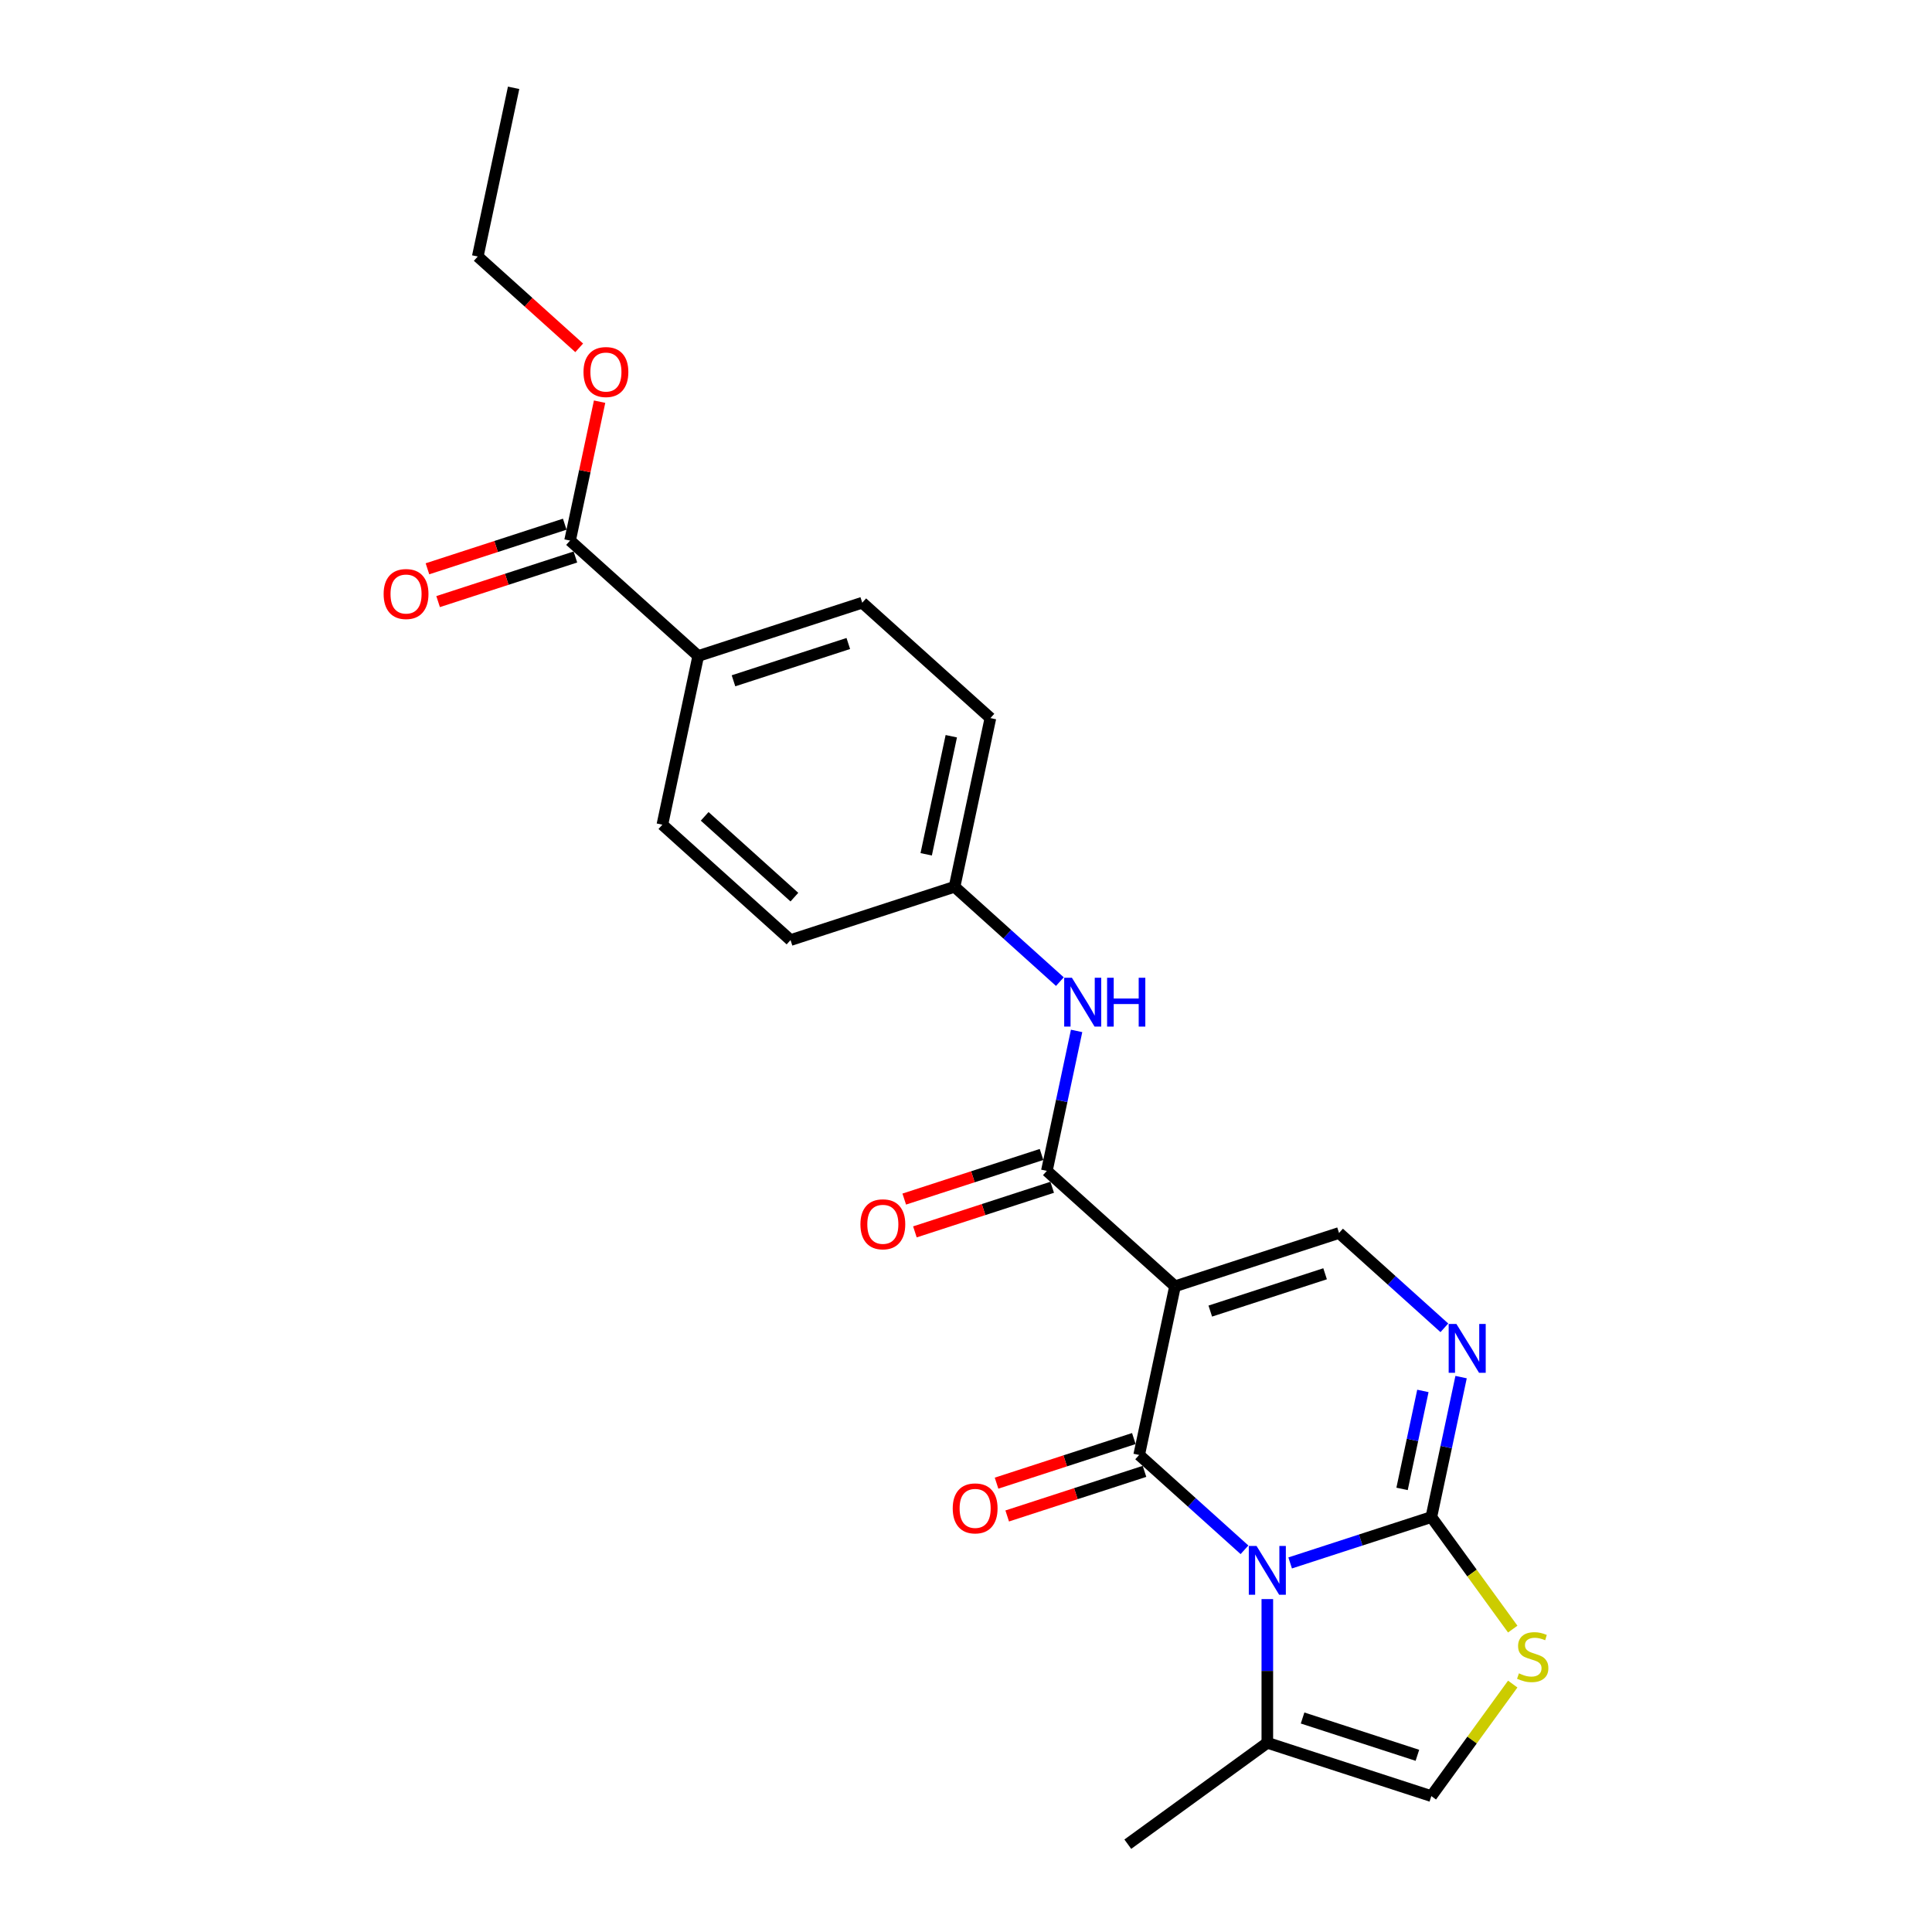 <?xml version='1.0' encoding='iso-8859-1'?>
<svg version='1.1' baseProfile='full'
              xmlns='http://www.w3.org/2000/svg'
                      xmlns:rdkit='http://www.rdkit.org/xml'
                      xmlns:xlink='http://www.w3.org/1999/xlink'
                  xml:space='preserve'
width='1000px' height='1000px' viewBox='0 0 1000 1000'>
<!-- END OF HEADER -->
<rect style='opacity:1.0;fill:#FFFFFF;stroke:none' width='1000' height='1000' x='0' y='0'> </rect>
<path class='bond-0' d='M 644.146,802.172 L 616.887,777.628' style='fill:none;fill-rule:evenodd;stroke:#0000FF;stroke-width:6px;stroke-linecap:butt;stroke-linejoin:miter;stroke-opacity:1' />
<path class='bond-0' d='M 616.887,777.628 L 589.629,753.084' style='fill:none;fill-rule:evenodd;stroke:#000000;stroke-width:6px;stroke-linecap:butt;stroke-linejoin:miter;stroke-opacity:1' />
<path class='bond-2' d='M 667.783,808.973 L 704.322,797.101' style='fill:none;fill-rule:evenodd;stroke:#0000FF;stroke-width:6px;stroke-linecap:butt;stroke-linejoin:miter;stroke-opacity:1' />
<path class='bond-2' d='M 704.322,797.101 L 740.86,785.229' style='fill:none;fill-rule:evenodd;stroke:#000000;stroke-width:6px;stroke-linecap:butt;stroke-linejoin:miter;stroke-opacity:1' />
<path class='bond-7' d='M 655.965,827.685 L 655.965,864.881' style='fill:none;fill-rule:evenodd;stroke:#0000FF;stroke-width:6px;stroke-linecap:butt;stroke-linejoin:miter;stroke-opacity:1' />
<path class='bond-7' d='M 655.965,864.881 L 655.965,902.077' style='fill:none;fill-rule:evenodd;stroke:#000000;stroke-width:6px;stroke-linecap:butt;stroke-linejoin:miter;stroke-opacity:1' />
<path class='bond-1' d='M 589.629,753.084 L 608.188,665.771' style='fill:none;fill-rule:evenodd;stroke:#000000;stroke-width:6px;stroke-linecap:butt;stroke-linejoin:miter;stroke-opacity:1' />
<path class='bond-11' d='M 586.87,744.595 L 551.341,756.139' style='fill:none;fill-rule:evenodd;stroke:#000000;stroke-width:6px;stroke-linecap:butt;stroke-linejoin:miter;stroke-opacity:1' />
<path class='bond-11' d='M 551.341,756.139 L 515.811,767.683' style='fill:none;fill-rule:evenodd;stroke:#FF0000;stroke-width:6px;stroke-linecap:butt;stroke-linejoin:miter;stroke-opacity:1' />
<path class='bond-11' d='M 592.387,761.574 L 556.858,773.118' style='fill:none;fill-rule:evenodd;stroke:#000000;stroke-width:6px;stroke-linecap:butt;stroke-linejoin:miter;stroke-opacity:1' />
<path class='bond-11' d='M 556.858,773.118 L 521.328,784.662' style='fill:none;fill-rule:evenodd;stroke:#FF0000;stroke-width:6px;stroke-linecap:butt;stroke-linejoin:miter;stroke-opacity:1' />
<path class='bond-4' d='M 608.188,665.771 L 541.852,606.041' style='fill:none;fill-rule:evenodd;stroke:#000000;stroke-width:6px;stroke-linecap:butt;stroke-linejoin:miter;stroke-opacity:1' />
<path class='bond-25' d='M 608.188,665.771 L 693.083,638.186' style='fill:none;fill-rule:evenodd;stroke:#000000;stroke-width:6px;stroke-linecap:butt;stroke-linejoin:miter;stroke-opacity:1' />
<path class='bond-25' d='M 626.439,678.612 L 685.865,659.303' style='fill:none;fill-rule:evenodd;stroke:#000000;stroke-width:6px;stroke-linecap:butt;stroke-linejoin:miter;stroke-opacity:1' />
<path class='bond-3' d='M 740.86,785.229 L 748.559,749.008' style='fill:none;fill-rule:evenodd;stroke:#000000;stroke-width:6px;stroke-linecap:butt;stroke-linejoin:miter;stroke-opacity:1' />
<path class='bond-3' d='M 748.559,749.008 L 756.258,712.787' style='fill:none;fill-rule:evenodd;stroke:#0000FF;stroke-width:6px;stroke-linecap:butt;stroke-linejoin:miter;stroke-opacity:1' />
<path class='bond-3' d='M 725.707,770.651 L 731.096,745.296' style='fill:none;fill-rule:evenodd;stroke:#000000;stroke-width:6px;stroke-linecap:butt;stroke-linejoin:miter;stroke-opacity:1' />
<path class='bond-3' d='M 731.096,745.296 L 736.486,719.942' style='fill:none;fill-rule:evenodd;stroke:#0000FF;stroke-width:6px;stroke-linecap:butt;stroke-linejoin:miter;stroke-opacity:1' />
<path class='bond-6' d='M 740.86,785.229 L 761.926,814.224' style='fill:none;fill-rule:evenodd;stroke:#000000;stroke-width:6px;stroke-linecap:butt;stroke-linejoin:miter;stroke-opacity:1' />
<path class='bond-6' d='M 761.926,814.224 L 782.991,843.218' style='fill:none;fill-rule:evenodd;stroke:#CCCC00;stroke-width:6px;stroke-linecap:butt;stroke-linejoin:miter;stroke-opacity:1' />
<path class='bond-5' d='M 747.6,687.274 L 720.342,662.73' style='fill:none;fill-rule:evenodd;stroke:#0000FF;stroke-width:6px;stroke-linecap:butt;stroke-linejoin:miter;stroke-opacity:1' />
<path class='bond-5' d='M 720.342,662.73 L 693.083,638.186' style='fill:none;fill-rule:evenodd;stroke:#000000;stroke-width:6px;stroke-linecap:butt;stroke-linejoin:miter;stroke-opacity:1' />
<path class='bond-9' d='M 541.852,606.041 L 549.551,569.82' style='fill:none;fill-rule:evenodd;stroke:#000000;stroke-width:6px;stroke-linecap:butt;stroke-linejoin:miter;stroke-opacity:1' />
<path class='bond-9' d='M 549.551,569.82 L 557.25,533.599' style='fill:none;fill-rule:evenodd;stroke:#0000FF;stroke-width:6px;stroke-linecap:butt;stroke-linejoin:miter;stroke-opacity:1' />
<path class='bond-13' d='M 539.093,597.552 L 503.564,609.096' style='fill:none;fill-rule:evenodd;stroke:#000000;stroke-width:6px;stroke-linecap:butt;stroke-linejoin:miter;stroke-opacity:1' />
<path class='bond-13' d='M 503.564,609.096 L 468.034,620.64' style='fill:none;fill-rule:evenodd;stroke:#FF0000;stroke-width:6px;stroke-linecap:butt;stroke-linejoin:miter;stroke-opacity:1' />
<path class='bond-13' d='M 544.61,614.531 L 509.08,626.075' style='fill:none;fill-rule:evenodd;stroke:#000000;stroke-width:6px;stroke-linecap:butt;stroke-linejoin:miter;stroke-opacity:1' />
<path class='bond-13' d='M 509.08,626.075 L 473.551,637.619' style='fill:none;fill-rule:evenodd;stroke:#FF0000;stroke-width:6px;stroke-linecap:butt;stroke-linejoin:miter;stroke-opacity:1' />
<path class='bond-24' d='M 782.991,871.673 L 761.926,900.667' style='fill:none;fill-rule:evenodd;stroke:#CCCC00;stroke-width:6px;stroke-linecap:butt;stroke-linejoin:miter;stroke-opacity:1' />
<path class='bond-24' d='M 761.926,900.667 L 740.86,929.661' style='fill:none;fill-rule:evenodd;stroke:#000000;stroke-width:6px;stroke-linecap:butt;stroke-linejoin:miter;stroke-opacity:1' />
<path class='bond-8' d='M 655.965,902.077 L 740.86,929.661' style='fill:none;fill-rule:evenodd;stroke:#000000;stroke-width:6px;stroke-linecap:butt;stroke-linejoin:miter;stroke-opacity:1' />
<path class='bond-8' d='M 674.216,889.236 L 733.643,908.545' style='fill:none;fill-rule:evenodd;stroke:#000000;stroke-width:6px;stroke-linecap:butt;stroke-linejoin:miter;stroke-opacity:1' />
<path class='bond-21' d='M 655.965,902.077 L 583.749,954.545' style='fill:none;fill-rule:evenodd;stroke:#000000;stroke-width:6px;stroke-linecap:butt;stroke-linejoin:miter;stroke-opacity:1' />
<path class='bond-15' d='M 548.592,508.086 L 521.333,483.542' style='fill:none;fill-rule:evenodd;stroke:#0000FF;stroke-width:6px;stroke-linecap:butt;stroke-linejoin:miter;stroke-opacity:1' />
<path class='bond-15' d='M 521.333,483.542 L 494.075,458.999' style='fill:none;fill-rule:evenodd;stroke:#000000;stroke-width:6px;stroke-linecap:butt;stroke-linejoin:miter;stroke-opacity:1' />
<path class='bond-10' d='M 295.066,279.811 L 361.402,339.54' style='fill:none;fill-rule:evenodd;stroke:#000000;stroke-width:6px;stroke-linecap:butt;stroke-linejoin:miter;stroke-opacity:1' />
<path class='bond-14' d='M 292.308,271.321 L 256.778,282.865' style='fill:none;fill-rule:evenodd;stroke:#000000;stroke-width:6px;stroke-linecap:butt;stroke-linejoin:miter;stroke-opacity:1' />
<path class='bond-14' d='M 256.778,282.865 L 221.249,294.41' style='fill:none;fill-rule:evenodd;stroke:#FF0000;stroke-width:6px;stroke-linecap:butt;stroke-linejoin:miter;stroke-opacity:1' />
<path class='bond-14' d='M 297.825,288.3 L 262.295,299.844' style='fill:none;fill-rule:evenodd;stroke:#000000;stroke-width:6px;stroke-linecap:butt;stroke-linejoin:miter;stroke-opacity:1' />
<path class='bond-14' d='M 262.295,299.844 L 226.765,311.389' style='fill:none;fill-rule:evenodd;stroke:#FF0000;stroke-width:6px;stroke-linecap:butt;stroke-linejoin:miter;stroke-opacity:1' />
<path class='bond-18' d='M 295.066,279.811 L 302.708,243.857' style='fill:none;fill-rule:evenodd;stroke:#000000;stroke-width:6px;stroke-linecap:butt;stroke-linejoin:miter;stroke-opacity:1' />
<path class='bond-18' d='M 302.708,243.857 L 310.35,207.904' style='fill:none;fill-rule:evenodd;stroke:#FF0000;stroke-width:6px;stroke-linecap:butt;stroke-linejoin:miter;stroke-opacity:1' />
<path class='bond-12' d='M 361.402,339.54 L 446.297,311.956' style='fill:none;fill-rule:evenodd;stroke:#000000;stroke-width:6px;stroke-linecap:butt;stroke-linejoin:miter;stroke-opacity:1' />
<path class='bond-12' d='M 379.653,352.381 L 439.08,333.073' style='fill:none;fill-rule:evenodd;stroke:#000000;stroke-width:6px;stroke-linecap:butt;stroke-linejoin:miter;stroke-opacity:1' />
<path class='bond-26' d='M 361.402,339.54 L 342.843,426.853' style='fill:none;fill-rule:evenodd;stroke:#000000;stroke-width:6px;stroke-linecap:butt;stroke-linejoin:miter;stroke-opacity:1' />
<path class='bond-19' d='M 494.075,458.999 L 409.179,486.583' style='fill:none;fill-rule:evenodd;stroke:#000000;stroke-width:6px;stroke-linecap:butt;stroke-linejoin:miter;stroke-opacity:1' />
<path class='bond-20' d='M 494.075,458.999 L 512.634,371.685' style='fill:none;fill-rule:evenodd;stroke:#000000;stroke-width:6px;stroke-linecap:butt;stroke-linejoin:miter;stroke-opacity:1' />
<path class='bond-20' d='M 479.396,442.19 L 492.387,381.07' style='fill:none;fill-rule:evenodd;stroke:#000000;stroke-width:6px;stroke-linecap:butt;stroke-linejoin:miter;stroke-opacity:1' />
<path class='bond-16' d='M 446.297,311.956 L 512.634,371.685' style='fill:none;fill-rule:evenodd;stroke:#000000;stroke-width:6px;stroke-linecap:butt;stroke-linejoin:miter;stroke-opacity:1' />
<path class='bond-17' d='M 342.843,426.853 L 409.179,486.583' style='fill:none;fill-rule:evenodd;stroke:#000000;stroke-width:6px;stroke-linecap:butt;stroke-linejoin:miter;stroke-opacity:1' />
<path class='bond-17' d='M 364.74,422.546 L 411.175,464.356' style='fill:none;fill-rule:evenodd;stroke:#000000;stroke-width:6px;stroke-linecap:butt;stroke-linejoin:miter;stroke-opacity:1' />
<path class='bond-22' d='M 299.789,180.039 L 273.539,156.404' style='fill:none;fill-rule:evenodd;stroke:#FF0000;stroke-width:6px;stroke-linecap:butt;stroke-linejoin:miter;stroke-opacity:1' />
<path class='bond-22' d='M 273.539,156.404 L 247.289,132.768' style='fill:none;fill-rule:evenodd;stroke:#000000;stroke-width:6px;stroke-linecap:butt;stroke-linejoin:miter;stroke-opacity:1' />
<path class='bond-23' d='M 247.289,132.768 L 265.848,45.455' style='fill:none;fill-rule:evenodd;stroke:#000000;stroke-width:6px;stroke-linecap:butt;stroke-linejoin:miter;stroke-opacity:1' />
<path  class='atom-0' d='M 650.377 800.174
L 658.661 813.563
Q 659.482 814.884, 660.803 817.277
Q 662.124 819.669, 662.195 819.812
L 662.195 800.174
L 665.552 800.174
L 665.552 825.453
L 662.088 825.453
L 653.198 810.814
Q 652.162 809.1, 651.055 807.136
Q 649.984 805.172, 649.663 804.565
L 649.663 825.453
L 646.378 825.453
L 646.378 800.174
L 650.377 800.174
' fill='#0000FF'/>
<path  class='atom-4' d='M 753.831 685.276
L 762.115 698.666
Q 762.936 699.987, 764.257 702.379
Q 765.578 704.771, 765.65 704.914
L 765.65 685.276
L 769.006 685.276
L 769.006 710.556
L 765.543 710.556
L 756.652 695.916
Q 755.616 694.202, 754.509 692.239
Q 753.438 690.275, 753.117 689.668
L 753.117 710.556
L 749.832 710.556
L 749.832 685.276
L 753.831 685.276
' fill='#0000FF'/>
<path  class='atom-7' d='M 786.187 866.122
Q 786.473 866.229, 787.651 866.729
Q 788.829 867.229, 790.115 867.55
Q 791.436 867.836, 792.721 867.836
Q 795.113 867.836, 796.506 866.693
Q 797.898 865.515, 797.898 863.48
Q 797.898 862.087, 797.184 861.23
Q 796.506 860.373, 795.435 859.909
Q 794.364 859.445, 792.578 858.909
Q 790.329 858.231, 788.972 857.588
Q 787.651 856.945, 786.687 855.589
Q 785.758 854.232, 785.758 851.947
Q 785.758 848.769, 787.901 846.805
Q 790.079 844.841, 794.364 844.841
Q 797.291 844.841, 800.612 846.234
L 799.791 848.983
Q 796.756 847.733, 794.471 847.733
Q 792.007 847.733, 790.65 848.769
Q 789.293 849.769, 789.329 851.518
Q 789.329 852.875, 790.007 853.696
Q 790.722 854.517, 791.721 854.982
Q 792.757 855.446, 794.471 855.981
Q 796.756 856.696, 798.113 857.41
Q 799.469 858.124, 800.433 859.588
Q 801.433 861.016, 801.433 863.48
Q 801.433 866.979, 799.077 868.871
Q 796.756 870.728, 792.864 870.728
Q 790.614 870.728, 788.901 870.228
Q 787.222 869.764, 785.223 868.943
L 786.187 866.122
' fill='#CCCC00'/>
<path  class='atom-10' d='M 554.823 506.088
L 563.106 519.478
Q 563.928 520.799, 565.249 523.191
Q 566.57 525.583, 566.641 525.726
L 566.641 506.088
L 569.998 506.088
L 569.998 531.368
L 566.534 531.368
L 557.643 516.728
Q 556.608 515.015, 555.501 513.051
Q 554.43 511.087, 554.109 510.48
L 554.109 531.368
L 550.824 531.368
L 550.824 506.088
L 554.823 506.088
' fill='#0000FF'/>
<path  class='atom-10' d='M 573.033 506.088
L 576.46 506.088
L 576.46 516.835
L 589.386 516.835
L 589.386 506.088
L 592.814 506.088
L 592.814 531.368
L 589.386 531.368
L 589.386 519.692
L 576.46 519.692
L 576.46 531.368
L 573.033 531.368
L 573.033 506.088
' fill='#0000FF'/>
<path  class='atom-12' d='M 493.129 780.74
Q 493.129 774.67, 496.129 771.278
Q 499.128 767.886, 504.734 767.886
Q 510.339 767.886, 513.339 771.278
Q 516.338 774.67, 516.338 780.74
Q 516.338 786.881, 513.303 790.38
Q 510.268 793.843, 504.734 793.843
Q 499.163 793.843, 496.129 790.38
Q 493.129 786.917, 493.129 780.74
M 504.734 790.987
Q 508.59 790.987, 510.661 788.416
Q 512.767 785.81, 512.767 780.74
Q 512.767 775.776, 510.661 773.277
Q 508.59 770.742, 504.734 770.742
Q 500.877 770.742, 498.771 773.241
Q 496.7 775.741, 496.7 780.74
Q 496.7 785.845, 498.771 788.416
Q 500.877 790.987, 504.734 790.987
' fill='#FF0000'/>
<path  class='atom-14' d='M 445.352 633.697
Q 445.352 627.627, 448.351 624.235
Q 451.351 620.843, 456.956 620.843
Q 462.562 620.843, 465.562 624.235
Q 468.561 627.627, 468.561 633.697
Q 468.561 639.838, 465.526 643.337
Q 462.491 646.801, 456.956 646.801
Q 451.386 646.801, 448.351 643.337
Q 445.352 639.874, 445.352 633.697
M 456.956 643.944
Q 460.813 643.944, 462.884 641.374
Q 464.99 638.767, 464.99 633.697
Q 464.99 628.734, 462.884 626.234
Q 460.813 623.699, 456.956 623.699
Q 453.1 623.699, 450.994 626.199
Q 448.923 628.698, 448.923 633.697
Q 448.923 638.803, 450.994 641.374
Q 453.1 643.944, 456.956 643.944
' fill='#FF0000'/>
<path  class='atom-15' d='M 198.567 307.466
Q 198.567 301.396, 201.566 298.004
Q 204.565 294.612, 210.171 294.612
Q 215.777 294.612, 218.776 298.004
Q 221.775 301.396, 221.775 307.466
Q 221.775 313.608, 218.74 317.107
Q 215.705 320.57, 210.171 320.57
Q 204.601 320.57, 201.566 317.107
Q 198.567 313.643, 198.567 307.466
M 210.171 317.714
Q 214.027 317.714, 216.098 315.143
Q 218.205 312.536, 218.205 307.466
Q 218.205 302.503, 216.098 300.004
Q 214.027 297.469, 210.171 297.469
Q 206.315 297.469, 204.208 299.968
Q 202.137 302.467, 202.137 307.466
Q 202.137 312.572, 204.208 315.143
Q 206.315 317.714, 210.171 317.714
' fill='#FF0000'/>
<path  class='atom-19' d='M 302.021 192.569
Q 302.021 186.499, 305.02 183.107
Q 308.019 179.715, 313.625 179.715
Q 319.231 179.715, 322.23 183.107
Q 325.23 186.499, 325.23 192.569
Q 325.23 198.71, 322.195 202.209
Q 319.16 205.673, 313.625 205.673
Q 308.055 205.673, 305.02 202.209
Q 302.021 198.746, 302.021 192.569
M 313.625 202.816
Q 317.481 202.816, 319.552 200.245
Q 321.659 197.639, 321.659 192.569
Q 321.659 187.606, 319.552 185.106
Q 317.481 182.571, 313.625 182.571
Q 309.769 182.571, 307.662 185.07
Q 305.592 187.57, 305.592 192.569
Q 305.592 197.675, 307.662 200.245
Q 309.769 202.816, 313.625 202.816
' fill='#FF0000'/>
</svg>
